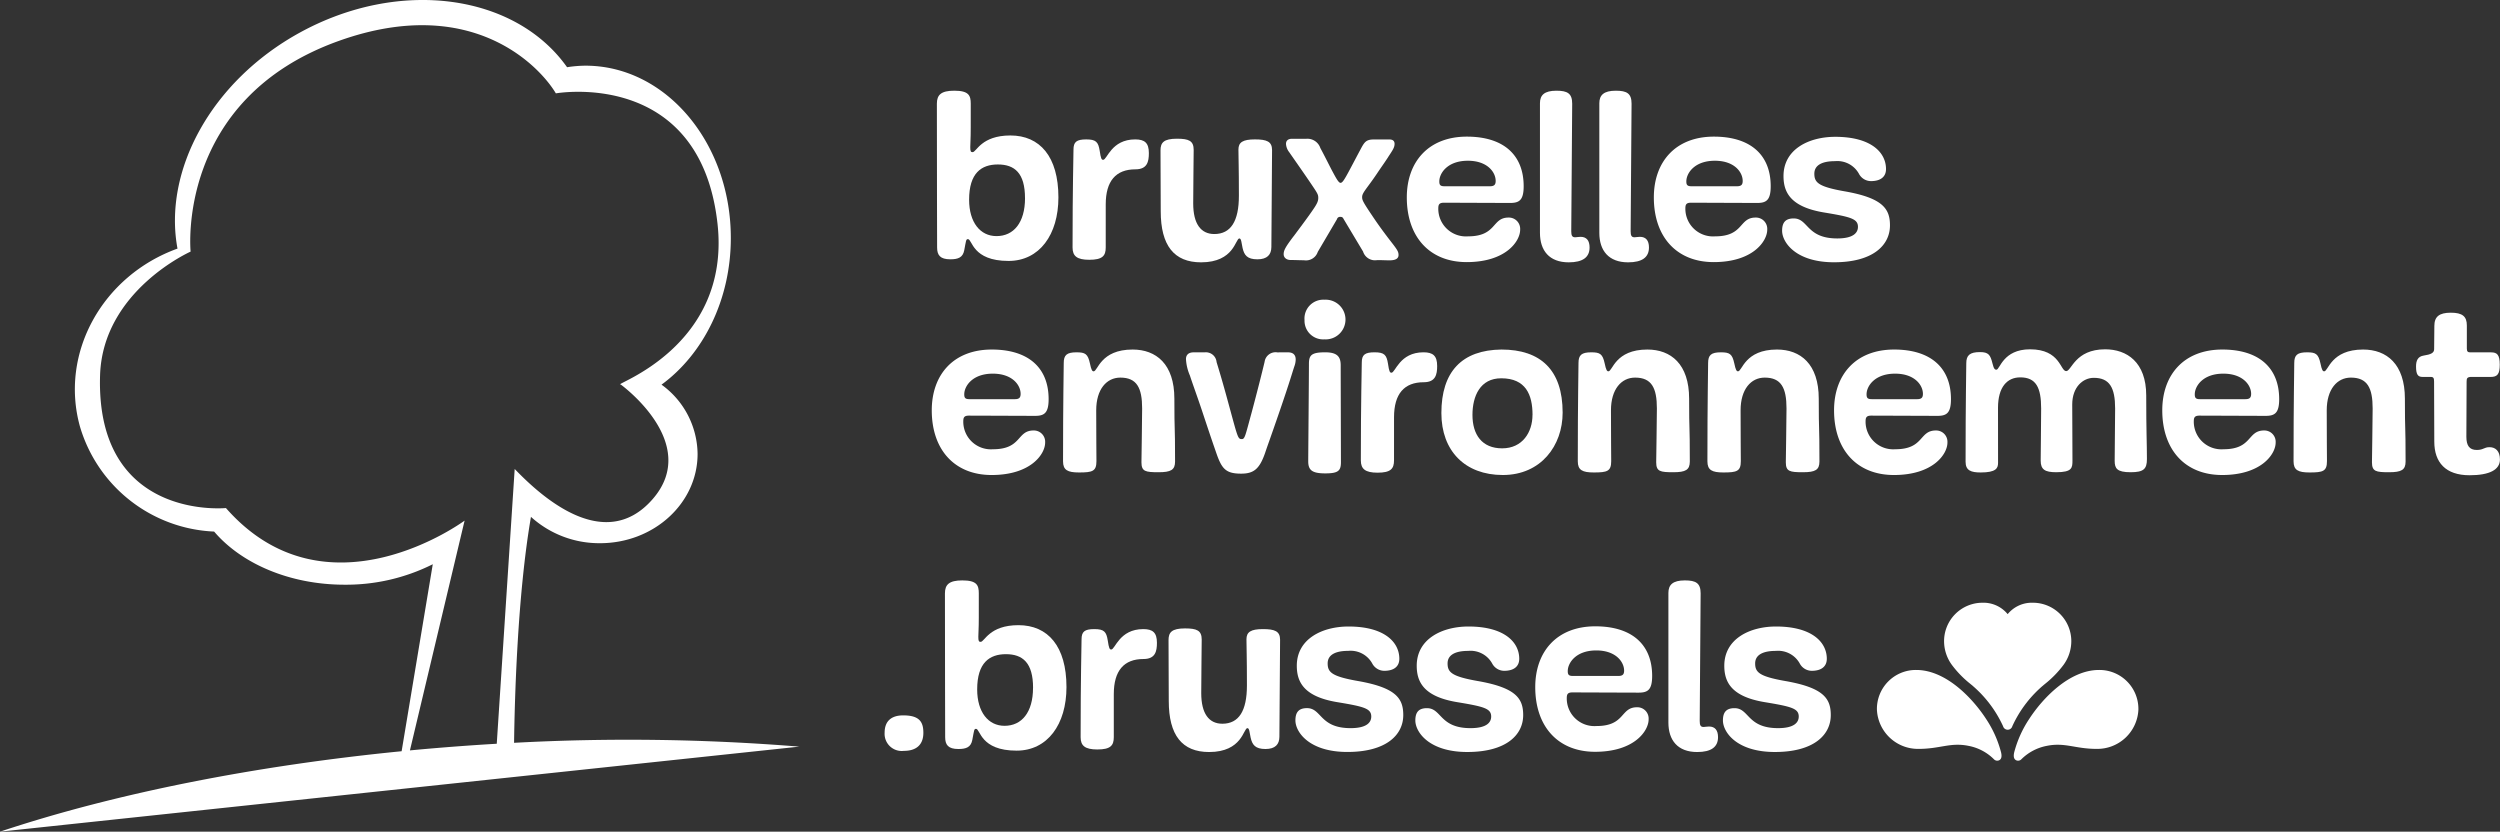 <svg xmlns="http://www.w3.org/2000/svg" width="312.34" height="103.905" viewBox="0 0 312.34 103.905"><rect x="0" y="0" width="312.34" height="103.905" fill="#333333" stroke="none"/><defs><style>.a{fill:#fff;}</style></defs><g transform="translate(-6.137 -11.78)"><path class="a" d="M6.137,115.685,106,105.061a265.239,265.239,0,0,0-35.636-.477c.071-5.377.418-18.436,2.11-28.228A12.7,12.7,0,0,0,81.1,79.645c6.73,0,12.19-4.994,12.19-11.153a10.8,10.8,0,0,0-4.506-8.654c5.186-3.79,8.659-10.565,8.659-18.323,0-11.89-8.132-21.529-18.158-21.529a15.337,15.337,0,0,0-2.3.192C70.507,11.024,56.064,9,43.585,15.859c-11.1,6.1-17.077,17.284-15.272,26.98-9.338,3.371-14.749,13-12.187,22.232A18.312,18.312,0,0,0,32.89,78.193c3.385,3.978,9.412,6.638,16.3,6.638a24.166,24.166,0,0,0,11.016-2.558l-3.891,23.362C38.23,107.42,20.668,110.844,6.137,115.685ZM64.182,76.822S46.956,89.586,34.364,75.253c0,0-16.278,1.631-15.726-16.564C18.959,48.1,29.951,43.215,29.951,43.215s-1.908-19.068,18.6-26.353c16.727-5.942,25.167,3.42,27.032,6.583,0,0,17.993-3.191,20.191,16.229,1.759,15.554-13.324,20.2-12.091,20.141,0,0,10.136,7.32,3.97,14.351s-14.336-.815-17.213-3.793L68.2,104.7c-3.621.212-7.244.492-10.848.832Z"/></g><path class="a" d="M127.416,27.72c0,1.477-.058,1.941-.058,2.434,0,.521.058.637.289.637.493,0,1.073-2.086,4.724-2.086,3.68,0,6,2.637,6,7.736,0,4.666-2.376,7.94-6.23,7.94-4.549,0-4.52-2.724-5.071-2.724-.261,0-.232.2-.464,1.391-.173.9-.753,1.13-1.738,1.13-1.275,0-1.652-.521-1.652-1.478,0-2.289-.029-8.026-.029-17.965,0-1.1.522-1.623,2.173-1.623,1.826,0,2.058.609,2.058,1.623Zm6.78,8.808c0-3.129-1.3-4.2-3.39-4.2-2.058,0-3.593,1.072-3.593,4.4,0,2.84,1.391,4.55,3.419,4.55C132.776,41.281,134.2,39.6,134.2,36.528Z" transform="translate(-6.137 -11.78)"/><path class="a" d="M144.282,42.7c0,1.044-.406,1.536-2.058,1.536-1.536,0-2.086-.463-2.086-1.536,0-7.678.116-11.242.116-12.228,0-.956.377-1.275,1.594-1.275s1.506.319,1.68,1.42c.145.986.232,1.131.435,1.131.493,0,1.014-2.551,4-2.551,1.188,0,1.709.435,1.709,1.71,0,1.072-.2,2.029-1.68,2.029-2.434,0-3.709,1.448-3.709,4.375Z" transform="translate(-6.137 -11.78)"/><path class="a" d="M163.234,44.178c-1.276,0-1.652-.521-1.855-1.42-.145-.637-.145-1.188-.4-1.188-.493,0-.638,2.985-4.782,2.985-3.39,0-5.042-2.115-5.042-6.375,0-4.636-.028-2.492-.028-7.621,0-.956.4-1.449,2.057-1.449,1.478,0,2.086.261,2.086,1.392,0,.521-.058,5.215-.058,6.693,0,2.55.957,3.825,2.637,3.825,2.057,0,3.071-1.594,3.071-4.781,0-3.593-.058-4.84-.058-5.767,0-.9.522-1.275,2.058-1.275,1.478,0,2.144.261,2.144,1.333,0,1.739-.086,11.127-.086,12.113C164.973,43.6,164.451,44.178,163.234,44.178Z" transform="translate(-6.137 -11.78)"/><path class="a" d="M174.016,39.166c-.118-.232-.2-.29-.407-.29a.39.39,0,0,0-.435.29l-2.4,4.085a1.556,1.556,0,0,1-1.738,1.043c-.724,0-.9-.029-1.623-.029-.609,0-.9-.347-.9-.724,0-.493.232-.928,1.361-2.4,1.043-1.391,1.768-2.376,2.262-3.1.521-.753.7-1.1.7-1.535,0-.377-.059-.522-.725-1.507-1.13-1.681-2.406-3.477-2.9-4.2a1.844,1.844,0,0,1-.406-1.043c0-.406.261-.638.754-.638h1.8a1.708,1.708,0,0,1,1.738,1.16c.551,1.014,1.246,2.434,1.564,3.013.436.811.725,1.333.957,1.333.348,0,.7-.811,2.493-4.173.492-.927.695-1.246,1.679-1.246h1.942c.464,0,.638.232.638.551,0,.522-.347.927-.9,1.8-.436.667-.84,1.218-1.3,1.913-1.246,1.855-1.853,2.376-1.853,2.927,0,.405.086.608,1.621,2.868,1.131,1.652,2.058,2.782,2.377,3.217.406.55.55.782.55,1.158s-.261.667-1.13.667c-.463,0-.87-.029-1.536-.029a1.562,1.562,0,0,1-1.767-1.072Z" transform="translate(-6.137 -11.78)"/><path class="a" d="M189.375,44.526c-4.607,0-7.477-3.129-7.477-8.085,0-4.433,2.7-7.591,7.5-7.591,4.522,0,7.1,2.231,7.1,6.2,0,1.738-.551,2.086-1.68,2.086-.812,0-7.621-.029-8.287-.029-.639,0-.7.29-.7.753a3.454,3.454,0,0,0,3.709,3.449c3.621,0,2.955-2.348,5.07-2.348a1.414,1.414,0,0,1,1.449,1.507C196.068,41.918,194.271,44.526,189.375,44.526Zm2.9-9.475c.551,0,.725-.2.725-.667,0-1.072-1.014-2.521-3.477-2.521-2.55,0-3.564,1.565-3.564,2.579,0,.435.115.609.637.609Z" transform="translate(-6.137 -11.78)"/><path class="a" d="M198.533,24.677c0-1.014.549-1.565,2.057-1.565,1.39,0,1.97.348,1.97,1.623,0,1.71-.117,14.517-.117,15.937,0,.551.117.753.494.753.2,0,.348-.057.666-.057.754,0,1.129.463,1.129,1.332,0,1.218-.839,1.855-2.607,1.855-2.434,0-3.592-1.478-3.592-3.68Z" transform="translate(-6.137 -11.78)"/><path class="a" d="M205.951,24.677c0-1.014.551-1.565,2.057-1.565,1.392,0,1.97.348,1.97,1.623,0,1.71-.115,14.517-.115,15.937,0,.551.115.753.492.753.2,0,.348-.057.666-.057.754,0,1.131.463,1.131,1.332,0,1.218-.84,1.855-2.607,1.855-2.436,0-3.594-1.478-3.594-3.68Z" transform="translate(-6.137 -11.78)"/><path class="a" d="M220.238,44.526c-4.607,0-7.476-3.129-7.476-8.085,0-4.433,2.7-7.591,7.5-7.591,4.521,0,7.1,2.231,7.1,6.2,0,1.738-.551,2.086-1.68,2.086-.812,0-7.621-.029-8.287-.029-.638,0-.695.29-.695.753a3.454,3.454,0,0,0,3.709,3.449c3.621,0,2.955-2.348,5.07-2.348a1.415,1.415,0,0,1,1.45,1.507C226.932,41.918,225.135,44.526,220.238,44.526Zm2.9-9.475c.55,0,.724-.2.724-.667,0-1.072-1.013-2.521-3.476-2.521-2.551,0-3.565,1.565-3.565,2.579,0,.435.116.609.637.609Z" transform="translate(-6.137 -11.78)"/><path class="a" d="M235.684,41.57c2.027,0,2.578-.724,2.578-1.448,0-1.015-.926-1.246-4.26-1.8-4.172-.7-5.041-2.521-5.041-4.549,0-3.361,3.187-4.9,6.461-4.9,4.463,0,6.346,1.941,6.346,4.027,0,.986-.7,1.507-1.883,1.507a1.705,1.705,0,0,1-1.506-.927,3.082,3.082,0,0,0-2.985-1.565c-1.652,0-2.58.522-2.58,1.565,0,1.1.493,1.622,3.768,2.2,4.811.84,5.68,2.2,5.68,4.26,0,2.492-2.145,4.607-6.985,4.607-4.781,0-6.49-2.492-6.49-3.941,0-1.043.436-1.536,1.449-1.536C232.09,39.078,231.8,41.57,235.684,41.57Z" transform="translate(-6.137 -11.78)"/><path class="a" d="M130.024,71.126c-4.608,0-7.476-3.13-7.476-8.084,0-4.434,2.695-7.592,7.5-7.592,4.52,0,7.1,2.231,7.1,6.2,0,1.738-.55,2.086-1.681,2.086-.811,0-7.62-.029-8.287-.029-.638,0-.695.29-.695.754a3.453,3.453,0,0,0,3.709,3.447c3.622,0,2.955-2.346,5.071-2.346a1.413,1.413,0,0,1,1.448,1.506C136.717,68.519,134.921,71.126,130.024,71.126Zm2.9-9.475c.551,0,.725-.2.725-.667,0-1.072-1.014-2.521-3.478-2.521-2.549,0-3.564,1.565-3.564,2.579,0,.435.116.609.638.609Z" transform="translate(-6.137 -11.78)"/><path class="a" d="M150.889,70.778c-1.652,0-2.144-.087-2.144-1.246,0-.521.086-5.273.086-6.722,0-2.579-.666-3.854-2.724-3.854-1.709,0-3.013,1.449-3.013,4.086,0,3.506.029,5.331.029,6.346,0,1.274-.493,1.42-2.173,1.42-1.42,0-2-.29-2-1.392,0-7.678.087-11.33.087-12.286,0-.985.377-1.333,1.594-1.333,1.1,0,1.42.2,1.68,1.392.174.84.291.984.464.984.522,0,.841-2.723,4.869-2.723,2.926,0,5.215,1.8,5.215,6.143,0,4.607.087,2.753.087,7.852C152.946,70.488,152.424,70.778,150.889,70.778Z" transform="translate(-6.137 -11.78)"/><path class="a" d="M167.059,55.8c.638,0,.957.319.957.9a2.59,2.59,0,0,1-.174.869c-.289.87-.522,1.768-1.826,5.563-1.247,3.623-1.477,4.2-1.825,5.245-.695,2-1.42,2.579-2.985,2.579-1.941,0-2.434-.608-3.129-2.637-.348-1.014-.435-1.216-1.8-5.331-.551-1.652-1.159-3.3-1.478-4.289a5.972,5.972,0,0,1-.492-2.057c0-.464.261-.841.956-.841h1.391a1.341,1.341,0,0,1,1.478,1.218c.289.956.579,1.883,1.188,4.085,1.477,5.361,1.42,5.535,1.97,5.535.377,0,.434-.435,1.217-3.3.7-2.608,1.333-5.129,1.623-6.347a1.387,1.387,0,0,1,1.594-1.188Z" transform="translate(-6.137 -11.78)"/><path class="a" d="M171.639,54.175a2.328,2.328,0,0,1-2.52-2.4,2.355,2.355,0,0,1,2.492-2.55,2.481,2.481,0,1,1,.028,4.955Zm.058,16.748c-1.623,0-2.115-.4-2.115-1.507,0-.753.088-10.576.088-12.17,0-1.072.289-1.449,2.027-1.449,1.508,0,1.942.551,1.942,1.623,0,1.739.029,10.664.029,12.112C173.668,70.605,173.32,70.923,171.7,70.923Z" transform="translate(-6.137 -11.78)"/><path class="a" d="M180.3,69.3c0,1.043-.407,1.535-2.059,1.535-1.535,0-2.086-.463-2.086-1.535,0-7.679.117-11.243.117-12.229,0-.956.375-1.275,1.594-1.275s1.506.319,1.68,1.42c.144.986.232,1.131.435,1.131.492,0,1.014-2.551,4-2.551,1.188,0,1.709.435,1.709,1.71,0,1.072-.2,2.029-1.679,2.029-2.434,0-3.709,1.448-3.709,4.375Z" transform="translate(-6.137 -11.78)"/><path class="a" d="M186.217,63.389c0-5.158,2.551-7.881,7.5-7.939,4.9,0,7.65,2.55,7.65,7.882,0,4.114-2.7,7.794-7.475,7.794C189.172,71.126,186.217,68.112,186.217,63.389Zm11.388.232c0-2.521-.841-4.578-3.912-4.578-2.636,0-3.593,2.231-3.593,4.578,0,2.463,1.187,4.173,3.709,4.173C196.359,67.794,197.6,65.766,197.6,63.621Z" transform="translate(-6.137 -11.78)"/><path class="a" d="M215.2,70.778c-1.652,0-2.144-.087-2.144-1.246,0-.521.086-5.273.086-6.722,0-2.579-.666-3.854-2.723-3.854-1.709,0-3.014,1.449-3.014,4.086,0,3.506.03,5.331.03,6.346,0,1.274-.493,1.42-2.174,1.42-1.42,0-2-.29-2-1.392,0-7.678.088-11.33.088-12.286,0-.985.377-1.333,1.593-1.333,1.1,0,1.42.2,1.68,1.392.174.84.291.984.465.984.521,0,.84-2.723,4.867-2.723,2.928,0,5.217,1.8,5.217,6.143,0,4.607.086,2.753.086,7.852C217.252,70.488,216.73,70.778,215.2,70.778Z" transform="translate(-6.137 -11.78)"/><path class="a" d="M231.394,70.778c-1.652,0-2.144-.087-2.144-1.246,0-.521.086-5.273.086-6.722,0-2.579-.666-3.854-2.723-3.854-1.709,0-3.013,1.449-3.013,4.086,0,3.506.029,5.331.029,6.346,0,1.274-.492,1.42-2.174,1.42-1.42,0-2-.29-2-1.392,0-7.678.088-11.33.088-12.286,0-.985.377-1.333,1.594-1.333,1.1,0,1.42.2,1.679,1.392.174.84.291.984.465.984.522,0,.84-2.723,4.867-2.723,2.928,0,5.217,1.8,5.217,6.143,0,4.607.086,2.753.086,7.852C233.451,70.488,232.93,70.778,231.394,70.778Z" transform="translate(-6.137 -11.78)"/><path class="a" d="M242.754,71.126c-4.608,0-7.477-3.13-7.477-8.084,0-4.434,2.7-7.592,7.506-7.592,4.52,0,7.1,2.231,7.1,6.2,0,1.738-.551,2.086-1.682,2.086-.81,0-7.621-.029-8.287-.029-.637,0-.7.29-.7.754a3.454,3.454,0,0,0,3.709,3.447c3.623,0,2.955-2.346,5.07-2.346a1.414,1.414,0,0,1,1.449,1.506C249.447,68.519,247.65,71.126,242.754,71.126Zm2.9-9.475c.551,0,.725-.2.725-.667,0-1.072-1.016-2.521-3.479-2.521-2.548,0-3.562,1.565-3.562,2.579,0,.435.115.609.637.609Z" transform="translate(-6.137 -11.78)"/><path class="a" d="M255.766,69.619c0,.667-.26,1.189-2.172,1.189-1.19,0-1.885-.233-1.885-1.333,0-7.737.088-11.359.088-12.316,0-.985.433-1.39,1.709-1.39,1.072,0,1.3.347,1.564,1.42.174.724.319.782.492.782.436,0,.813-2.55,4.2-2.55,3.794,0,3.765,2.724,4.519,2.724.666,0,1.1-2.724,4.867-2.724,2.7,0,5.129,1.594,5.129,5.766,0,4.607.088,6,.088,7.94,0,1.246-.406,1.651-2.029,1.651-1.709,0-2-.463-2-1.42,0-.521.056-5.1.056-6.548,0-2.608-.7-3.825-2.666-3.825-1.332,0-2.693,1.13-2.693,3.332,0,4.462.029,1.855.029,6.984,0,.927-.029,1.477-2.029,1.477-1.391,0-1.941-.318-1.941-1.449,0-.521.058-5.07.058-6.519,0-2.608-.638-3.883-2.609-3.883-1.621,0-2.781,1.188-2.781,3.8Z" transform="translate(-6.137 -11.78)"/><path class="a" d="M283.76,71.126c-4.608,0-7.477-3.13-7.477-8.084,0-4.434,2.7-7.592,7.506-7.592,4.52,0,7.1,2.231,7.1,6.2,0,1.738-.551,2.086-1.682,2.086-.811,0-7.621-.029-8.287-.029-.637,0-.7.29-.7.754a3.453,3.453,0,0,0,3.709,3.447c3.623,0,2.955-2.346,5.07-2.346a1.414,1.414,0,0,1,1.449,1.506C290.453,68.519,288.656,71.126,283.76,71.126Zm2.9-9.475c.551,0,.725-.2.725-.667,0-1.072-1.016-2.521-3.479-2.521-2.549,0-3.562,1.565-3.562,2.579,0,.435.115.609.636.609Z" transform="translate(-6.137 -11.78)"/><path class="a" d="M304.625,70.778c-1.652,0-2.145-.087-2.145-1.246,0-.521.086-5.273.086-6.722,0-2.579-.666-3.854-2.722-3.854-1.709,0-3.014,1.449-3.014,4.086,0,3.506.029,5.331.029,6.346,0,1.274-.492,1.42-2.174,1.42-1.419,0-2-.29-2-1.392,0-7.678.088-11.33.088-12.286,0-.985.377-1.333,1.594-1.333,1.1,0,1.42.2,1.68,1.392.174.84.291.984.465.984.521,0,.84-2.723,4.867-2.723,2.928,0,5.217,1.8,5.217,6.143,0,4.607.086,2.753.086,7.852C306.682,70.488,306.16,70.778,304.625,70.778Z" transform="translate(-6.137 -11.78)"/><path class="a" d="M314.941,58.869c-.58,0-.636.174-.636.609,0,1.593-.03,5.968-.03,6.867,0,1.1.377,1.651,1.3,1.651.842,0,.9-.348,1.594-.348.754,0,1.3.494,1.3,1.537,0,1.275-1.276,1.97-3.795,1.97-3.014,0-4.407-1.623-4.407-4.2,0-2.694-.027-5.186-.027-7.475,0-.435-.059-.609-.406-.609H308.8c-.551,0-.813-.261-.813-1.3,0-.753.233-1.246.928-1.362.957-.145,1.334-.347,1.334-.811,0-.811.027-2.144.027-2.9,0-1.159.61-1.651,2.059-1.651s2,.463,2,1.593v2.9c0,.376.144.463.434.463h2.607c.725,0,1.072.29,1.072,1.536,0,1.217-.318,1.536-1.158,1.536Z" transform="translate(-6.137 -11.78)"/><path class="a" d="M119.063,105.59a2.144,2.144,0,0,1-2.405-2.26c0-1.536.927-2.173,2.319-2.173,2,0,2.521.783,2.521,2.173C121.5,104.895,120.541,105.59,119.063,105.59Z" transform="translate(-6.137 -11.78)"/><path class="a" d="M128.424,88.9c0,1.479-.058,1.942-.058,2.435,0,.522.058.638.289.638.493,0,1.072-2.087,4.723-2.087,3.681,0,6,2.637,6,7.737,0,4.665-2.377,7.94-6.23,7.94-4.549,0-4.521-2.724-5.071-2.724-.261,0-.232.2-.464,1.391-.174.9-.753,1.129-1.739,1.129-1.274,0-1.651-.521-1.651-1.477,0-2.289-.029-8.026-.029-17.966,0-1.1.522-1.622,2.173-1.622,1.826,0,2.058.608,2.058,1.622Zm6.78,8.81c0-3.13-1.3-4.2-3.39-4.2-2.058,0-3.593,1.072-3.593,4.4,0,2.84,1.391,4.55,3.419,4.55C133.784,102.461,135.2,100.78,135.2,97.709Z" transform="translate(-6.137 -11.78)"/><path class="a" d="M145.29,103.881c0,1.043-.406,1.535-2.058,1.535-1.536,0-2.086-.463-2.086-1.535,0-7.679.116-11.243.116-12.229,0-.956.377-1.274,1.593-1.274s1.507.318,1.681,1.42c.145.984.232,1.13.435,1.13.492,0,1.014-2.55,4-2.55,1.188,0,1.709.435,1.709,1.709,0,1.072-.2,2.028-1.681,2.028-2.434,0-3.708,1.45-3.708,4.376Z" transform="translate(-6.137 -11.78)"/><path class="a" d="M164.242,105.358c-1.276,0-1.653-.521-1.855-1.419-.145-.638-.145-1.188-.406-1.188-.492,0-.637,2.984-4.781,2.984-3.39,0-5.042-2.115-5.042-6.375,0-4.636-.029-2.492-.029-7.621,0-.956.406-1.448,2.057-1.448,1.479,0,2.087.261,2.087,1.391,0,.521-.058,5.216-.058,6.693,0,2.55.956,3.825,2.637,3.825,2.057,0,3.071-1.594,3.071-4.781,0-3.593-.058-4.839-.058-5.767,0-.9.522-1.274,2.057-1.274,1.478,0,2.144.261,2.144,1.333,0,1.738-.086,11.127-.086,12.111C165.98,104.779,165.459,105.358,164.242,105.358Z" transform="translate(-6.137 -11.78)"/><path class="a" d="M174.877,102.751c2.029,0,2.58-.725,2.58-1.449,0-1.015-.928-1.246-4.26-1.8-4.172-.695-5.043-2.521-5.043-4.549,0-3.361,3.188-4.9,6.463-4.9,4.463,0,6.346,1.941,6.346,4.028,0,.984-.695,1.507-1.883,1.507a1.714,1.714,0,0,1-1.508-.928,3.079,3.079,0,0,0-2.984-1.564c-1.653,0-2.578.521-2.578,1.564,0,1.1.492,1.623,3.765,2.2,4.811.841,5.68,2.2,5.68,4.26,0,2.492-2.145,4.607-6.982,4.607-4.782,0-6.493-2.492-6.493-3.941,0-1.043.436-1.535,1.45-1.535C171.285,100.259,170.994,102.751,174.877,102.751Z" transform="translate(-6.137 -11.78)"/><path class="a" d="M189.859,102.751c2.03,0,2.58-.725,2.58-1.449,0-1.015-.927-1.246-4.259-1.8-4.172-.695-5.043-2.521-5.043-4.549,0-3.361,3.187-4.9,6.463-4.9,4.462,0,6.345,1.941,6.345,4.028,0,.984-.7,1.507-1.883,1.507a1.711,1.711,0,0,1-1.507-.928A3.08,3.08,0,0,0,189.57,93.1c-1.652,0-2.578.521-2.578,1.564,0,1.1.492,1.623,3.766,2.2,4.81.841,5.679,2.2,5.679,4.26,0,2.492-2.144,4.607-6.982,4.607-4.781,0-6.492-2.492-6.492-3.941,0-1.043.435-1.535,1.449-1.535C186.268,100.259,185.977,102.751,189.859,102.751Z" transform="translate(-6.137 -11.78)"/><path class="a" d="M205.422,105.706c-4.608,0-7.477-3.13-7.477-8.084,0-4.433,2.7-7.592,7.506-7.592,4.52,0,7.1,2.231,7.1,6.2,0,1.739-.551,2.086-1.682,2.086-.81,0-7.621-.029-8.287-.029-.637,0-.7.29-.7.754a3.453,3.453,0,0,0,3.709,3.447c3.623,0,2.955-2.346,5.07-2.346a1.414,1.414,0,0,1,1.449,1.506C212.115,103.1,210.318,105.706,205.422,105.706Zm2.9-9.475c.551,0,.725-.2.725-.666,0-1.073-1.016-2.522-3.479-2.522-2.548,0-3.562,1.565-3.562,2.579,0,.435.115.609.637.609Z" transform="translate(-6.137 -11.78)"/><path class="a" d="M214.58,85.857c0-1.014.551-1.564,2.057-1.564,1.392,0,1.97.348,1.97,1.622,0,1.71-.115,14.518-.115,15.938,0,.549.115.753.492.753.2,0,.348-.058.666-.058.754,0,1.131.464,1.131,1.333,0,1.217-.84,1.854-2.607,1.854-2.436,0-3.594-1.478-3.594-3.68Z" transform="translate(-6.137 -11.78)"/><path class="a" d="M228.287,102.751c2.027,0,2.578-.725,2.578-1.449,0-1.015-.926-1.246-4.26-1.8-4.171-.695-5.041-2.521-5.041-4.549,0-3.361,3.188-4.9,6.461-4.9,4.463,0,6.346,1.941,6.346,4.028,0,.984-.7,1.507-1.883,1.507a1.71,1.71,0,0,1-1.506-.928A3.08,3.08,0,0,0,228,93.1c-1.652,0-2.58.521-2.58,1.564,0,1.1.492,1.623,3.767,2.2,4.811.841,5.68,2.2,5.68,4.26,0,2.492-2.144,4.607-6.984,4.607-4.781,0-6.49-2.492-6.49-3.941,0-1.043.435-1.535,1.449-1.535C224.693,100.259,224.4,102.751,228.287,102.751Z" transform="translate(-6.137 -11.78)"/><path class="a" d="M245.551,95.483a4.865,4.865,0,0,0-4.919,4.968,5.138,5.138,0,0,0,5.218,4.892c2.67,0,3.959-.836,6.209-.381a6.1,6.1,0,0,1,3.18,1.665.57.57,0,0,0,.711.113c.194-.131.328-.373.194-.957a13.787,13.787,0,0,0-1.868-4.174c-1.651-2.546-5-6.126-8.725-6.126" transform="translate(-6.137 -11.78)"/><path class="a" d="M268.381,95.483a4.867,4.867,0,0,1,4.919,4.968,5.138,5.138,0,0,1-5.218,4.892c-2.674,0-3.959-.836-6.209-.381a6.116,6.116,0,0,0-3.181,1.665.57.57,0,0,1-.711.113c-.2-.131-.328-.373-.2-.957a13.8,13.8,0,0,1,1.873-4.174c1.649-2.546,5-6.126,8.723-6.126" transform="translate(-6.137 -11.78)"/><path class="a" d="M260.125,87.083a3.9,3.9,0,0,0-3.158,1.426,3.912,3.912,0,0,0-3.158-1.426,4.8,4.8,0,0,0-4.786,4.87,5.023,5.023,0,0,0,.969,2.89,12.763,12.763,0,0,0,2.3,2.368,14.688,14.688,0,0,1,4.1,5.3.6.6,0,0,0,1.156,0,14.667,14.667,0,0,1,4.1-5.3,12.818,12.818,0,0,0,2.3-2.368,5.023,5.023,0,0,0,.969-2.89,4.8,4.8,0,0,0-4.783-4.87" transform="translate(-6.137 -11.78)"/><path class="a" d="M260.008,88.509a3.369,3.369,0,0,0-3.041,2.135,3.377,3.377,0,0,0-3.043-2.135,3.465,3.465,0,0,0-3.443,3.472,3.293,3.293,0,0,0,.689,1.982c1.731,2.369,4.083,3.129,5.8,6.839,1.712-3.71,4.063-4.47,5.8-6.839a3.309,3.309,0,0,0,.686-1.982,3.466,3.466,0,0,0-3.442-3.472" transform="translate(-6.137 -11.78)"/></svg>